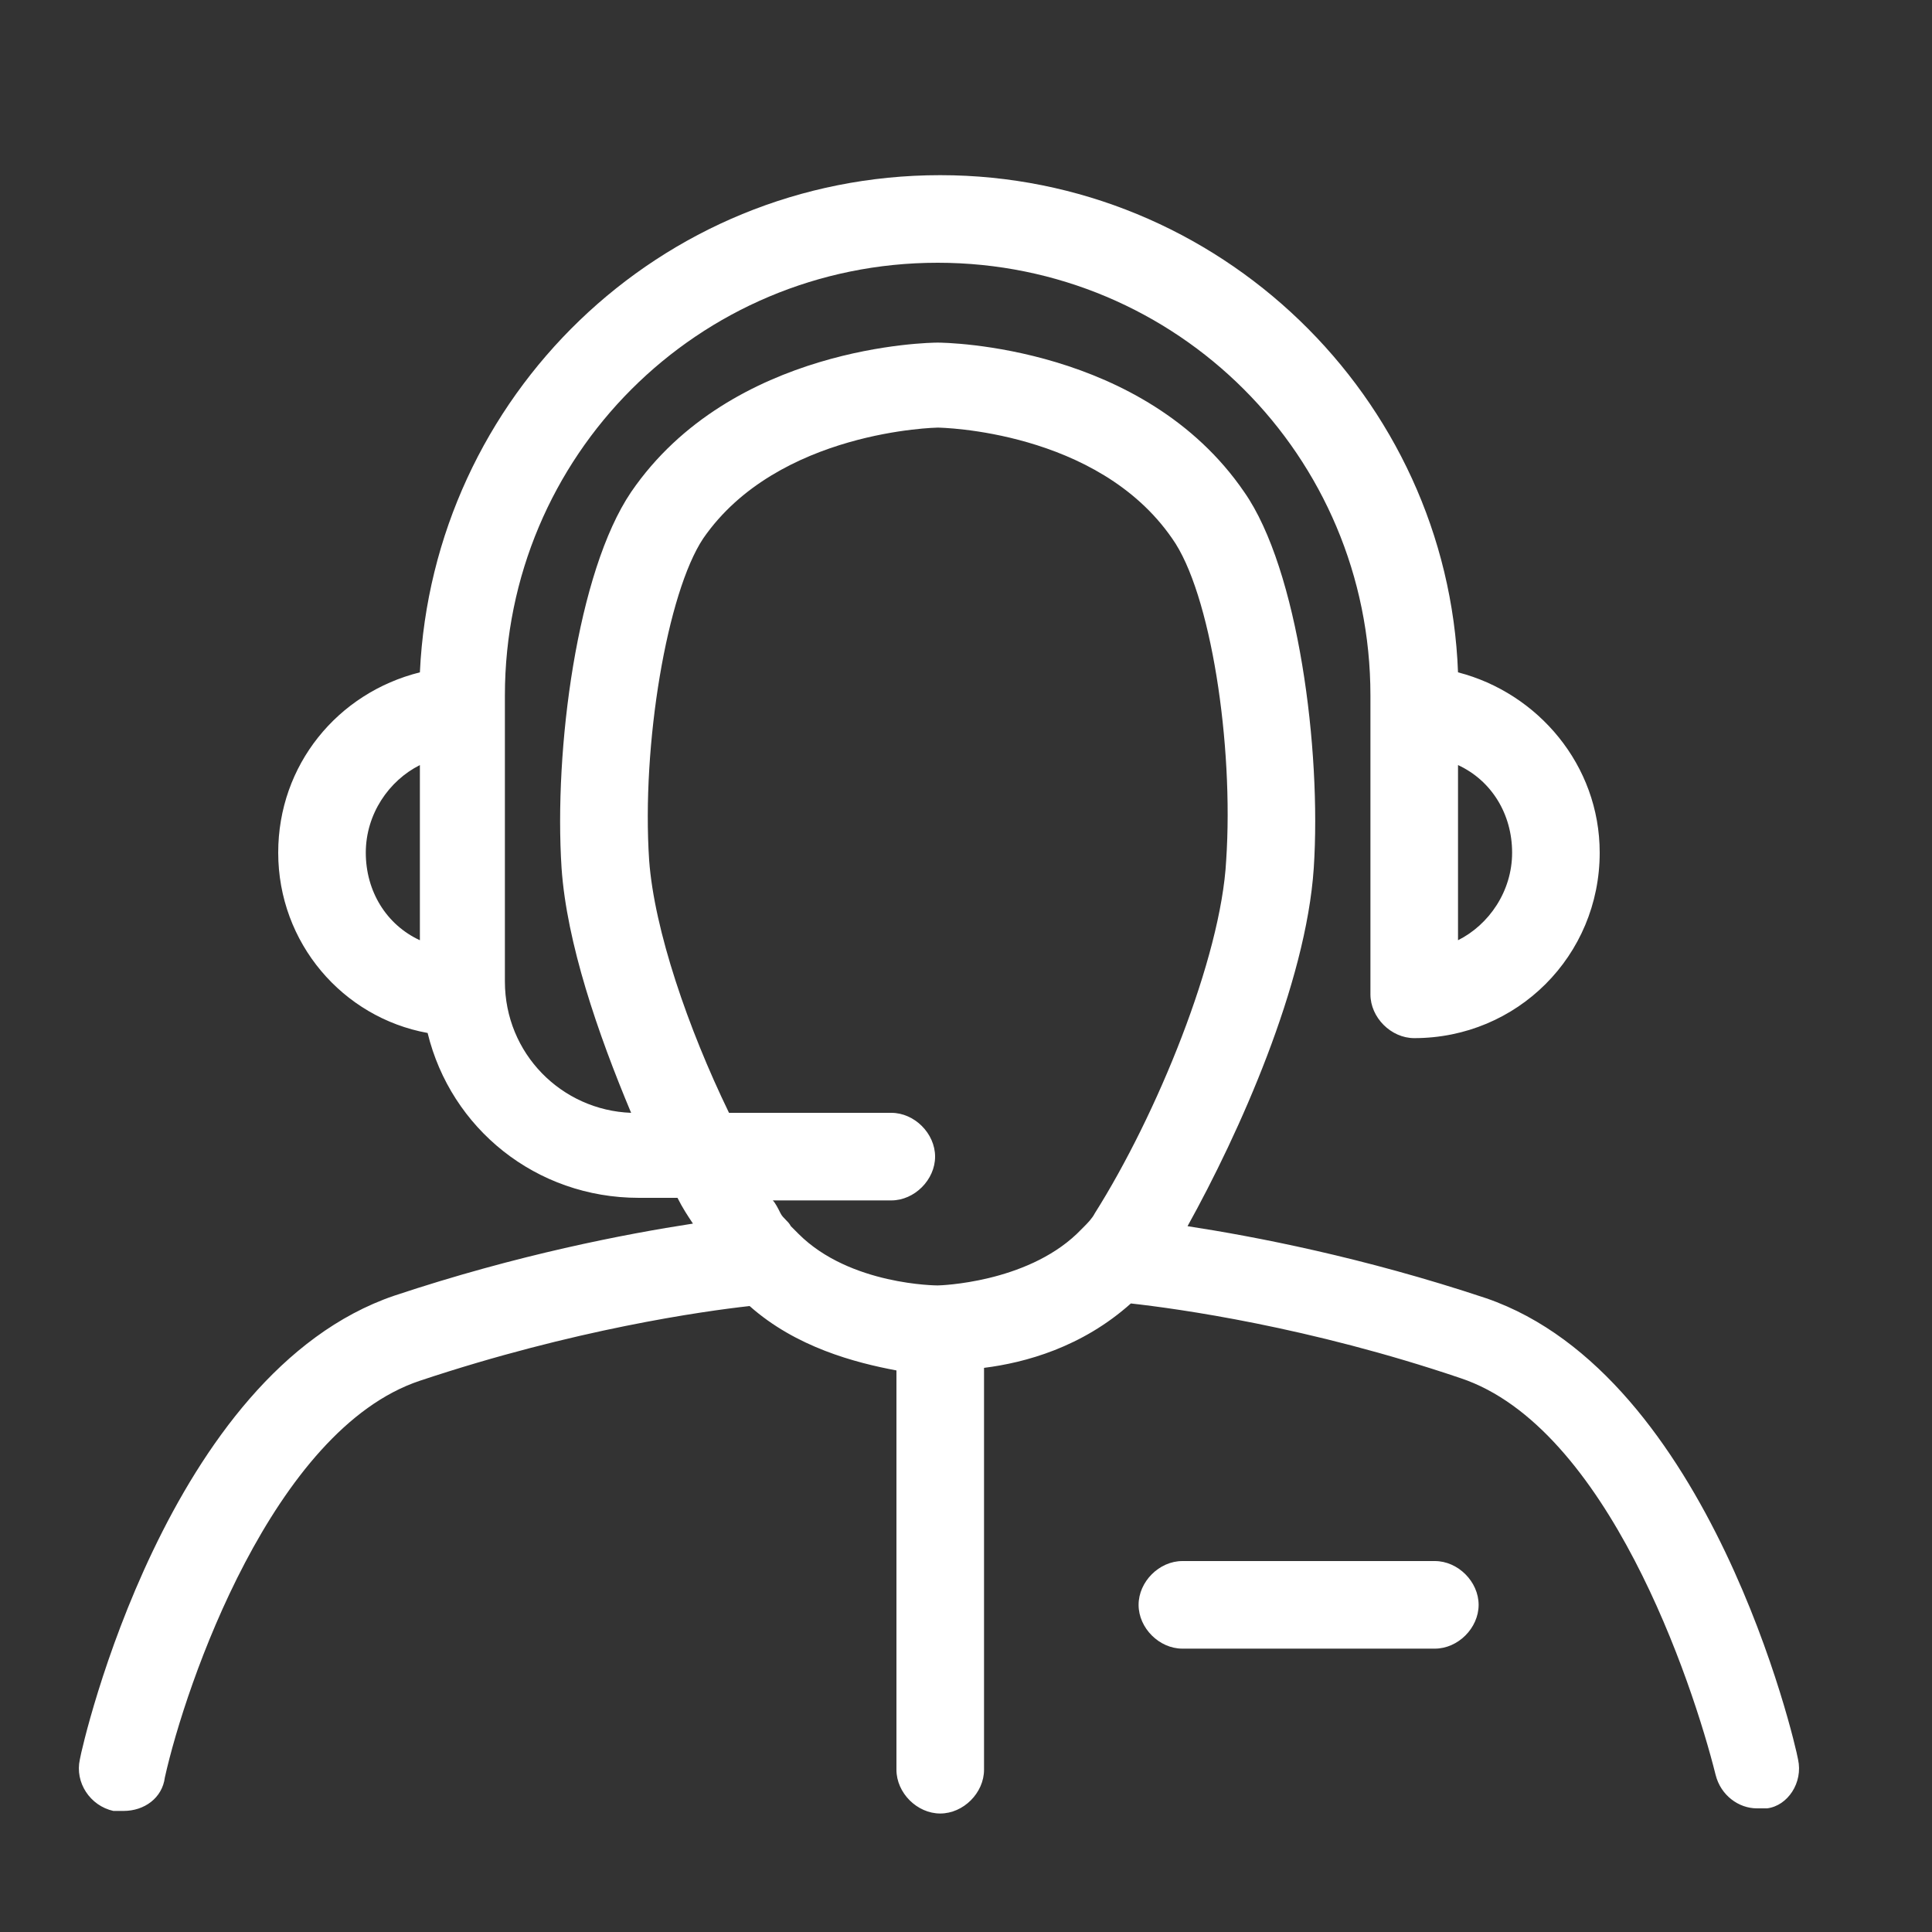 <?xml version="1.0" encoding="utf-8"?>
<!-- Generator: Adobe Illustrator 18.1.1, SVG Export Plug-In . SVG Version: 6.00 Build 0)  -->
<svg version="1.1" id="Layer_1" xmlns="http://www.w3.org/2000/svg" xmlns:xlink="http://www.w3.org/1999/xlink" x="0px" y="0px"
	 viewBox="0 0 75 75" enable-background="new 0 0 75 75" xml:space="preserve">
<rect x="0" y="0" width="75" height="75" fill="#333333" stroke="none"/>
<g>
	<path fill="#FFFFFF" d="M69.8,68.3c-0.1-0.6-3.4-14.9-12.1-17.9c-4.8-1.6-9-2.4-11.6-2.8c2-3.6,4.6-9.4,4.9-13.9
		c0.3-4.6-0.6-11.6-2.7-14.6c-3.9-5.7-11.6-5.8-11.9-5.8c-0.3,0-8,0.1-11.9,5.8c-2.1,3.1-3,10-2.7,14.6c0.2,2.9,1.4,6.4,2.7,9.5
		c-2.7-0.1-4.9-2.3-4.9-5.1V27c0-9.3,7.5-16.8,16.8-16.8c9.3,0,16.8,7.5,16.8,16.8v11.6c0,0.9,0.8,1.7,1.7,1.7c4,0,7.2-3.2,7.2-7.2
		c0-3.4-2.4-6.2-5.5-7C56.2,15.4,47.3,6.8,36.5,6.8c-10.9,0-19.7,8.6-20.2,19.3c-3.2,0.8-5.5,3.6-5.5,7c0,3.5,2.5,6.4,5.8,7
		c0.9,3.7,4.2,6.4,8.2,6.4h1.5c0.2,0.4,0.4,0.7,0.6,1c-2.6,0.4-6.8,1.2-11.6,2.8C6.5,53.3,3.2,67.7,3.1,68.3c-0.2,0.9,0.4,1.8,1.3,2
		c0.1,0,0.2,0,0.4,0c0.8,0,1.5-0.5,1.6-1.3c0.8-3.6,4.2-13.5,9.9-15.4c6-2,11-2.7,12.8-2.9c1.8,1.6,4.1,2.2,5.7,2.5v15.5
		c0,0.9,0.8,1.7,1.7,1.7s1.7-0.8,1.7-1.7V53.1c1.6-0.2,3.8-0.8,5.7-2.5c1.8,0.2,6.9,0.9,12.8,2.9c5.7,1.9,9,11.8,9.9,15.4
		c0.2,0.8,0.9,1.3,1.6,1.3c0.1,0,0.2,0,0.4,0C69.4,70.1,70,69.2,69.8,68.3z M56.6,29.7c1.3,0.6,2.1,1.9,2.1,3.4s-0.9,2.8-2.1,3.4
		V29.7z M16.3,36.5c-1.3-0.6-2.1-1.9-2.1-3.4s0.9-2.8,2.1-3.4V36.5z M42.5,47.1c-0.1,0.2-0.3,0.4-0.4,0.5c-0.1,0.1-0.2,0.2-0.3,0.3
		c-2,1.9-5.3,2-5.4,2c0,0,0,0,0,0c0,0,0,0,0,0c0,0-3.4,0-5.4-2c-0.1-0.1-0.2-0.2-0.3-0.3c-0.1-0.2-0.3-0.3-0.4-0.5
		c-0.1-0.2-0.2-0.4-0.3-0.5h4.6c0.9,0,1.7-0.8,1.7-1.7c0-0.9-0.8-1.7-1.7-1.7h-6.3c-1.6-3.3-2.9-7.1-3.1-9.8
		c-0.3-4.5,0.7-10.4,2.1-12.5c2.9-4.2,9.1-4.3,9.1-4.3c0.1,0,6.2,0.1,9.1,4.3c1.5,2.1,2.4,8,2.1,12.5C47.4,37.2,44.9,43.3,42.5,47.1
		z"/>
	<path fill="#FFFFFF" d="M55.7,60.6h-9.8c-0.9,0-1.7,0.8-1.7,1.7c0,0.9,0.8,1.7,1.7,1.7h9.8c0.9,0,1.7-0.8,1.7-1.7
		C57.4,61.4,56.6,60.6,55.7,60.6z"/>
</g>
</svg>
